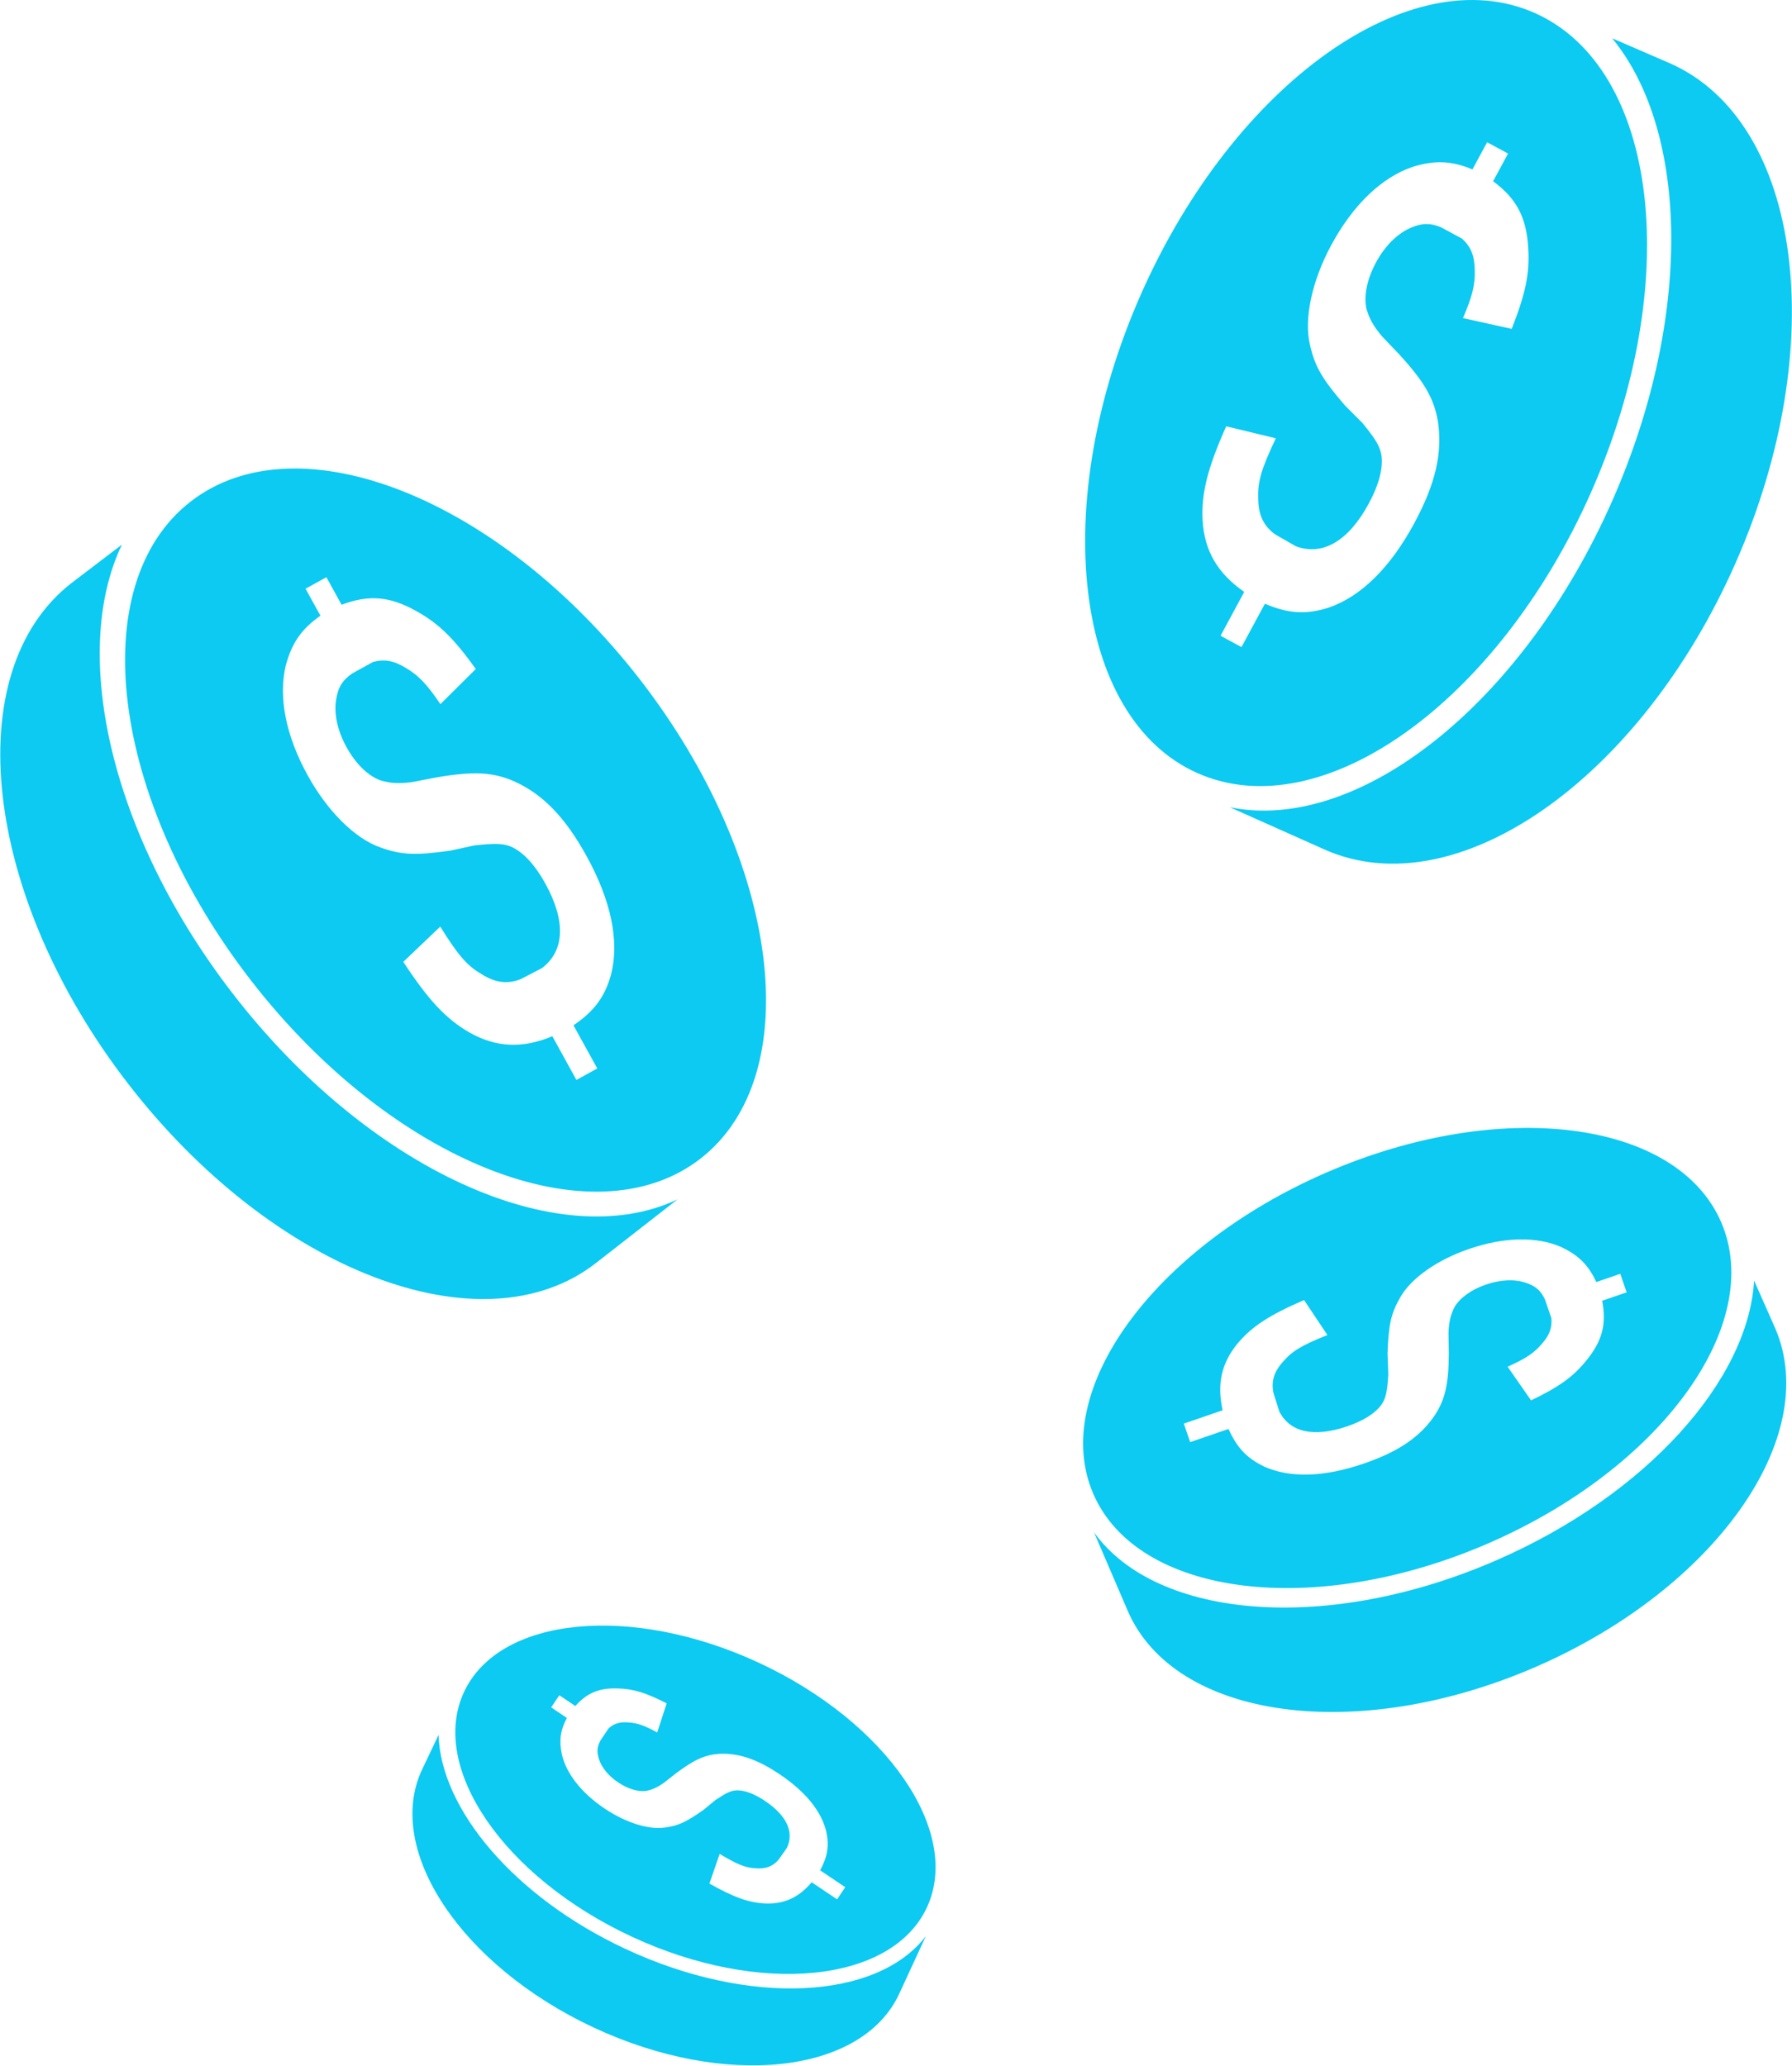 <?xml version="1.0" encoding="UTF-8" standalone="no"?>
<!DOCTYPE svg PUBLIC "-//W3C//DTD SVG 1.1//EN" "http://www.w3.org/Graphics/SVG/1.1/DTD/svg11.dtd">
<svg width="100%" height="100%" viewBox="0 0 2455 2830" version="1.1" xmlns="http://www.w3.org/2000/svg" xmlns:xlink="http://www.w3.org/1999/xlink" xml:space="preserve" xmlns:serif="http://www.serif.com/" style="fill-rule:evenodd;clip-rule:evenodd;stroke-linejoin:round;stroke-miterlimit:2;">
    <g transform="matrix(1,0,0,1,-4819.75,-57.624)">
        <g transform="matrix(4.167,0,0,4.167,0,0)">
            <path d="M1233.09,340.367C1193.03,288.459 1179.6,228.721 1196.72,192.873L1180.09,205.546C1142.75,234.665 1151.08,308.3 1198.71,370.016C1246.34,431.732 1315.22,458.157 1352.57,429.038L1379.39,408.12C1340.56,426.554 1277.95,398.488 1233.09,340.367Z" style="fill:rgb(12,202,242);fill-rule:nonzero;"/>
        </g>
        <g transform="matrix(4.167,0,0,4.167,0,0)">
            <path d="M1219.34,178.703C1184.07,206.068 1192.98,276.61 1239.26,336.265C1285.53,395.919 1351.64,422.095 1386.92,394.73C1422.19,367.366 1413.28,296.823 1367.01,237.169C1320.73,177.515 1254.62,151.339 1219.34,178.703ZM1279.32,231.431C1283.11,230.449 1286.17,230.99 1290.17,233.47C1294.27,235.89 1297.06,238.806 1301.43,245.31L1313.08,233.757C1305.74,223.546 1300.91,218.857 1293.69,214.813C1284.9,209.851 1277.98,209.217 1268.95,212.638L1263.96,203.579L1257.1,207.36L1262,216.244C1255.72,220.599 1252.61,225.21 1250.61,232.552C1248.13,242.838 1250.53,255.544 1257.79,268.704C1264.3,280.498 1273.35,289.539 1281.81,292.457C1288.68,294.905 1293.24,295.067 1304.6,293.487L1312.59,291.76C1319.65,290.977 1322.33,291.062 1325.16,292.392C1328.98,294.302 1332.63,298.308 1335.93,304.287C1342.72,316.592 1342.33,326.387 1334.82,332.085L1327.87,335.698C1323.56,337.406 1319.5,336.971 1314.83,333.976C1310.14,331.211 1307.27,327.891 1301.39,318.436L1289.24,330.034C1297.51,342.634 1303.28,348.815 1310.99,353.252C1319.78,358.214 1328.4,358.58 1338.24,354.491L1346.16,368.851L1353.01,365.07L1345.19,350.885C1352.17,346.141 1355.59,341.363 1357.59,334.021C1360.28,323.17 1357.59,309.946 1349.49,295.255C1342.42,282.438 1335.1,274.881 1325.5,270.591C1318.64,267.69 1312.5,267.285 1300.24,269.368L1292.15,270.927C1287.38,271.561 1284.71,271.247 1281.55,270.308C1277.53,268.735 1273.58,264.905 1270.57,259.437C1267.64,254.137 1266.41,248.574 1267.14,243.934C1267.76,239.808 1269.22,237.444 1272.46,235.212L1279.32,231.431Z" style="fill:rgb(12,202,242);"/>
        </g>
        <g transform="matrix(4.167,0,0,4.167,0,0)">
            <path d="M1362.14,654.455C1325.68,637.386 1301.56,608.557 1300.83,584.179L1295.31,595.771C1283.12,622.162 1308.37,660.009 1351.71,680.304C1395.06,700.598 1440.08,695.655 1452.28,669.264L1461.04,650.304C1445.03,671.283 1402.96,673.568 1362.14,654.455Z" style="fill:rgb(12,202,242);fill-rule:nonzero;"/>
        </g>
        <g transform="matrix(4.167,0,0,4.167,0,0)">
            <path d="M1309.19,570.085C1297.63,594.938 1322.32,630.934 1364.35,650.484C1406.38,670.034 1449.82,665.735 1461.38,640.882C1472.94,616.029 1448.24,580.033 1406.22,560.483C1364.19,540.933 1320.75,545.232 1309.19,570.085ZM1356.74,582.004C1358.54,580.401 1360.36,579.836 1363.24,580.066C1366.16,580.235 1368.5,581.041 1372.72,583.362L1375.83,573.781C1368.95,570.273 1365,569.069 1359.92,568.893C1353.73,568.655 1349.77,570.255 1345.8,574.66L1340.53,571.12L1337.85,575.112L1343.02,578.583C1340.82,582.726 1340.42,586.117 1341.39,590.687C1342.93,596.997 1347.81,603.256 1355.47,608.399C1362.34,613.007 1369.83,615.395 1375.26,614.611C1379.7,614.016 1382.23,612.823 1387.99,608.767L1391.86,605.578C1395.5,603.164 1396.98,602.459 1398.9,602.388C1401.52,602.357 1404.64,603.516 1408.13,605.852C1415.29,610.66 1417.83,616.114 1415.34,621.335L1412.56,625.261C1410.68,627.407 1408.35,628.309 1404.95,627.989C1401.62,627.796 1399.12,626.794 1393.25,623.285L1389.88,633.03C1397.94,637.584 1402.83,639.334 1408.28,639.589C1414.47,639.827 1419.28,637.603 1423.5,632.605L1431.86,638.216L1434.54,634.224L1426.28,628.682C1428.76,624.129 1429.28,620.56 1428.31,615.992C1426.73,609.313 1421.54,602.852 1412.99,597.111C1405.53,592.103 1399.4,590.036 1392.96,590.394C1388.4,590.738 1384.94,592.243 1378.83,596.828L1374.85,599.951C1372.42,601.641 1370.88,602.22 1368.89,602.594C1366.26,602.865 1363.02,601.886 1359.84,599.75C1356.76,597.678 1354.52,594.987 1353.62,592.25C1352.79,589.825 1352.92,588.124 1354.06,585.995L1356.74,582.004Z" style="fill:rgb(12,202,242);"/>
        </g>
        <g transform="matrix(4.167,0,0,4.167,0,0)">
            <path d="M1686.77,178.326C1713.2,118.321 1711.9,57.107 1686.68,26.414L1705.87,34.726C1749.11,54.031 1758.69,127.515 1727.27,198.857C1695.84,270.199 1635.31,312.383 1592.07,293.077L1561,279.208C1603.13,287.784 1657.18,245.512 1686.77,178.326Z" style="fill:rgb(12,202,242);fill-rule:nonzero;"/>
        </g>
        <g>
            <g>
                <path d="M6922.18,75.362C7092.23,150.775 7126.71,445.025 6999.19,732.592C6871.66,1020.16 6630.43,1192.14 6460.37,1116.73C6290.32,1041.32 6255.84,747.067 6383.36,459.5C6510.88,171.933 6752.12,-0.05 6922.18,75.362ZM6822.78,384.579C6834.78,395.662 6839.78,407.617 6840.1,427.2C6840.85,447.021 6836.93,463.388 6823.99,493.362L6890.74,508.146C6909.96,459.387 6915.53,431.929 6913.42,397.5C6911,355.525 6897.62,329.825 6865.28,305.904L6885.77,267.979L6857.07,252.471L6836.98,289.662C6807.56,277.475 6784.39,276.963 6754.15,286.496C6712.52,300.992 6673.41,338.058 6643.65,393.154C6616.98,442.529 6605.71,494.654 6614.54,530.85C6621.44,560.446 6631.15,576.792 6662.29,613.038L6686.35,637.146C6705.02,660.146 6710.75,669.704 6712.48,682.638C6714.39,700.321 6708.59,722.158 6695.07,747.192C6667.24,798.704 6632.05,819.437 6595.16,805.963L6566.83,789.754C6551.12,778.467 6543.51,763.292 6543.46,740.154C6542.6,717.508 6547.74,699.933 6567.63,658.033L6499.61,641.604C6474.08,698.975 6465.44,733.138 6467.26,770.146C6469.68,812.129 6487.82,843.158 6524.33,868.429L6491.85,928.546L6520.56,944.054L6552.64,884.671C6585.01,898.45 6609.45,899.654 6639.68,890.1C6683.78,875.087 6724.05,835.846 6757.28,774.342C6786.26,720.688 6796.25,677.992 6789.64,634.683C6784.35,604.121 6771.93,581.687 6736.99,543.4L6713.31,518.592C6700.32,503.271 6695.4,493.208 6691.58,480.046C6688.03,462.408 6692.55,439.925 6704.91,417.033C6716.9,394.842 6733.63,378.004 6751.53,370.104C6767.38,362.958 6778.95,362.746 6794.08,369.071L6822.78,384.579Z" style="fill:rgb(12,202,242);fill-rule:nonzero;"/>
            </g>
        </g>
        <g transform="matrix(4.167,0,0,4.167,0,0)">
            <path d="M1648.66,526.73C1698.11,505.183 1731.47,467.438 1733.34,434.807L1740.3,450.535C1755.69,486.33 1720.49,536.115 1661.7,561.733C1602.9,587.351 1542.76,579.101 1527.38,543.307L1516.33,517.592C1537.02,546.274 1593.29,550.856 1648.66,526.73Z" style="fill:rgb(12,202,242);fill-rule:nonzero;"/>
        </g>
        <g>
            <g>
                <path d="M7177.68,1731.78C7238.47,1872.24 7095.19,2069.43 6857.67,2172.21C6620.15,2275 6378.33,2244.45 6317.55,2103.99C6256.76,1963.53 6400.04,1766.34 6637.56,1663.56C6875.08,1560.77 7116.9,1591.32 7177.68,1731.78ZM6945.1,1863.35C6946.17,1876.74 6942.53,1886.76 6931.8,1898.78C6921.2,1911.18 6909.7,1918.9 6885.15,1929.81L6917.28,1975.98C6956.1,1957.21 6974.78,1943.71 6992.71,1921.71C7014.66,1894.98 7020.9,1871.98 7014.68,1839.47L7048.23,1827.96L7039.52,1802.57L7006.62,1813.85C6995.63,1790.08 6981.91,1776.85 6958.3,1765.75C6925.03,1751.29 6880.71,1751.89 6831.98,1768.61C6788.31,1783.6 6752.42,1808.84 6737.57,1835.65C6725.24,1857.4 6721.99,1872.7 6720.61,1911.99L6721.71,1940C6720.18,1964.32 6718.31,1973.29 6712.14,1982.08C6703.43,1993.84 6687.75,2003.81 6665.6,2011.41C6620.04,2027.04 6587.2,2019.95 6572.4,1991.23L6564.31,1965.62C6561.1,1950.03 6564.96,1936.61 6577.84,1922.59C6589.95,1908.42 6602.86,1900.65 6638.26,1886.41L6606.29,1838.53C6558.85,1858.99 6534.57,1874.83 6515.03,1898.23C6493.07,1924.96 6486.74,1953.85 6494.73,1989.5L6441.55,2007.74L6450.26,2033.13L6502.78,2015.11C6514.67,2041.5 6528.79,2055.86 6552.4,2066.95C6587.44,2082.46 6633.68,2081.19 6688.08,2062.53C6735.54,2046.25 6765.39,2025.99 6785.55,1996.12C6799.4,1974.68 6804.4,1954.19 6804.62,1911.55L6804.15,1883.33C6804.83,1866.82 6807.47,1857.99 6812.5,1847.9C6820.2,1835.25 6835.47,1824.17 6855.71,1817.23C6875.34,1810.49 6894.85,1809.64 6910.08,1814.85C6923.65,1819.37 6930.77,1825.7 6936.39,1837.95L6945.1,1863.35Z" style="fill:rgb(12,202,242);fill-rule:nonzero;"/>
            </g>
        </g>
    </g>
</svg>
